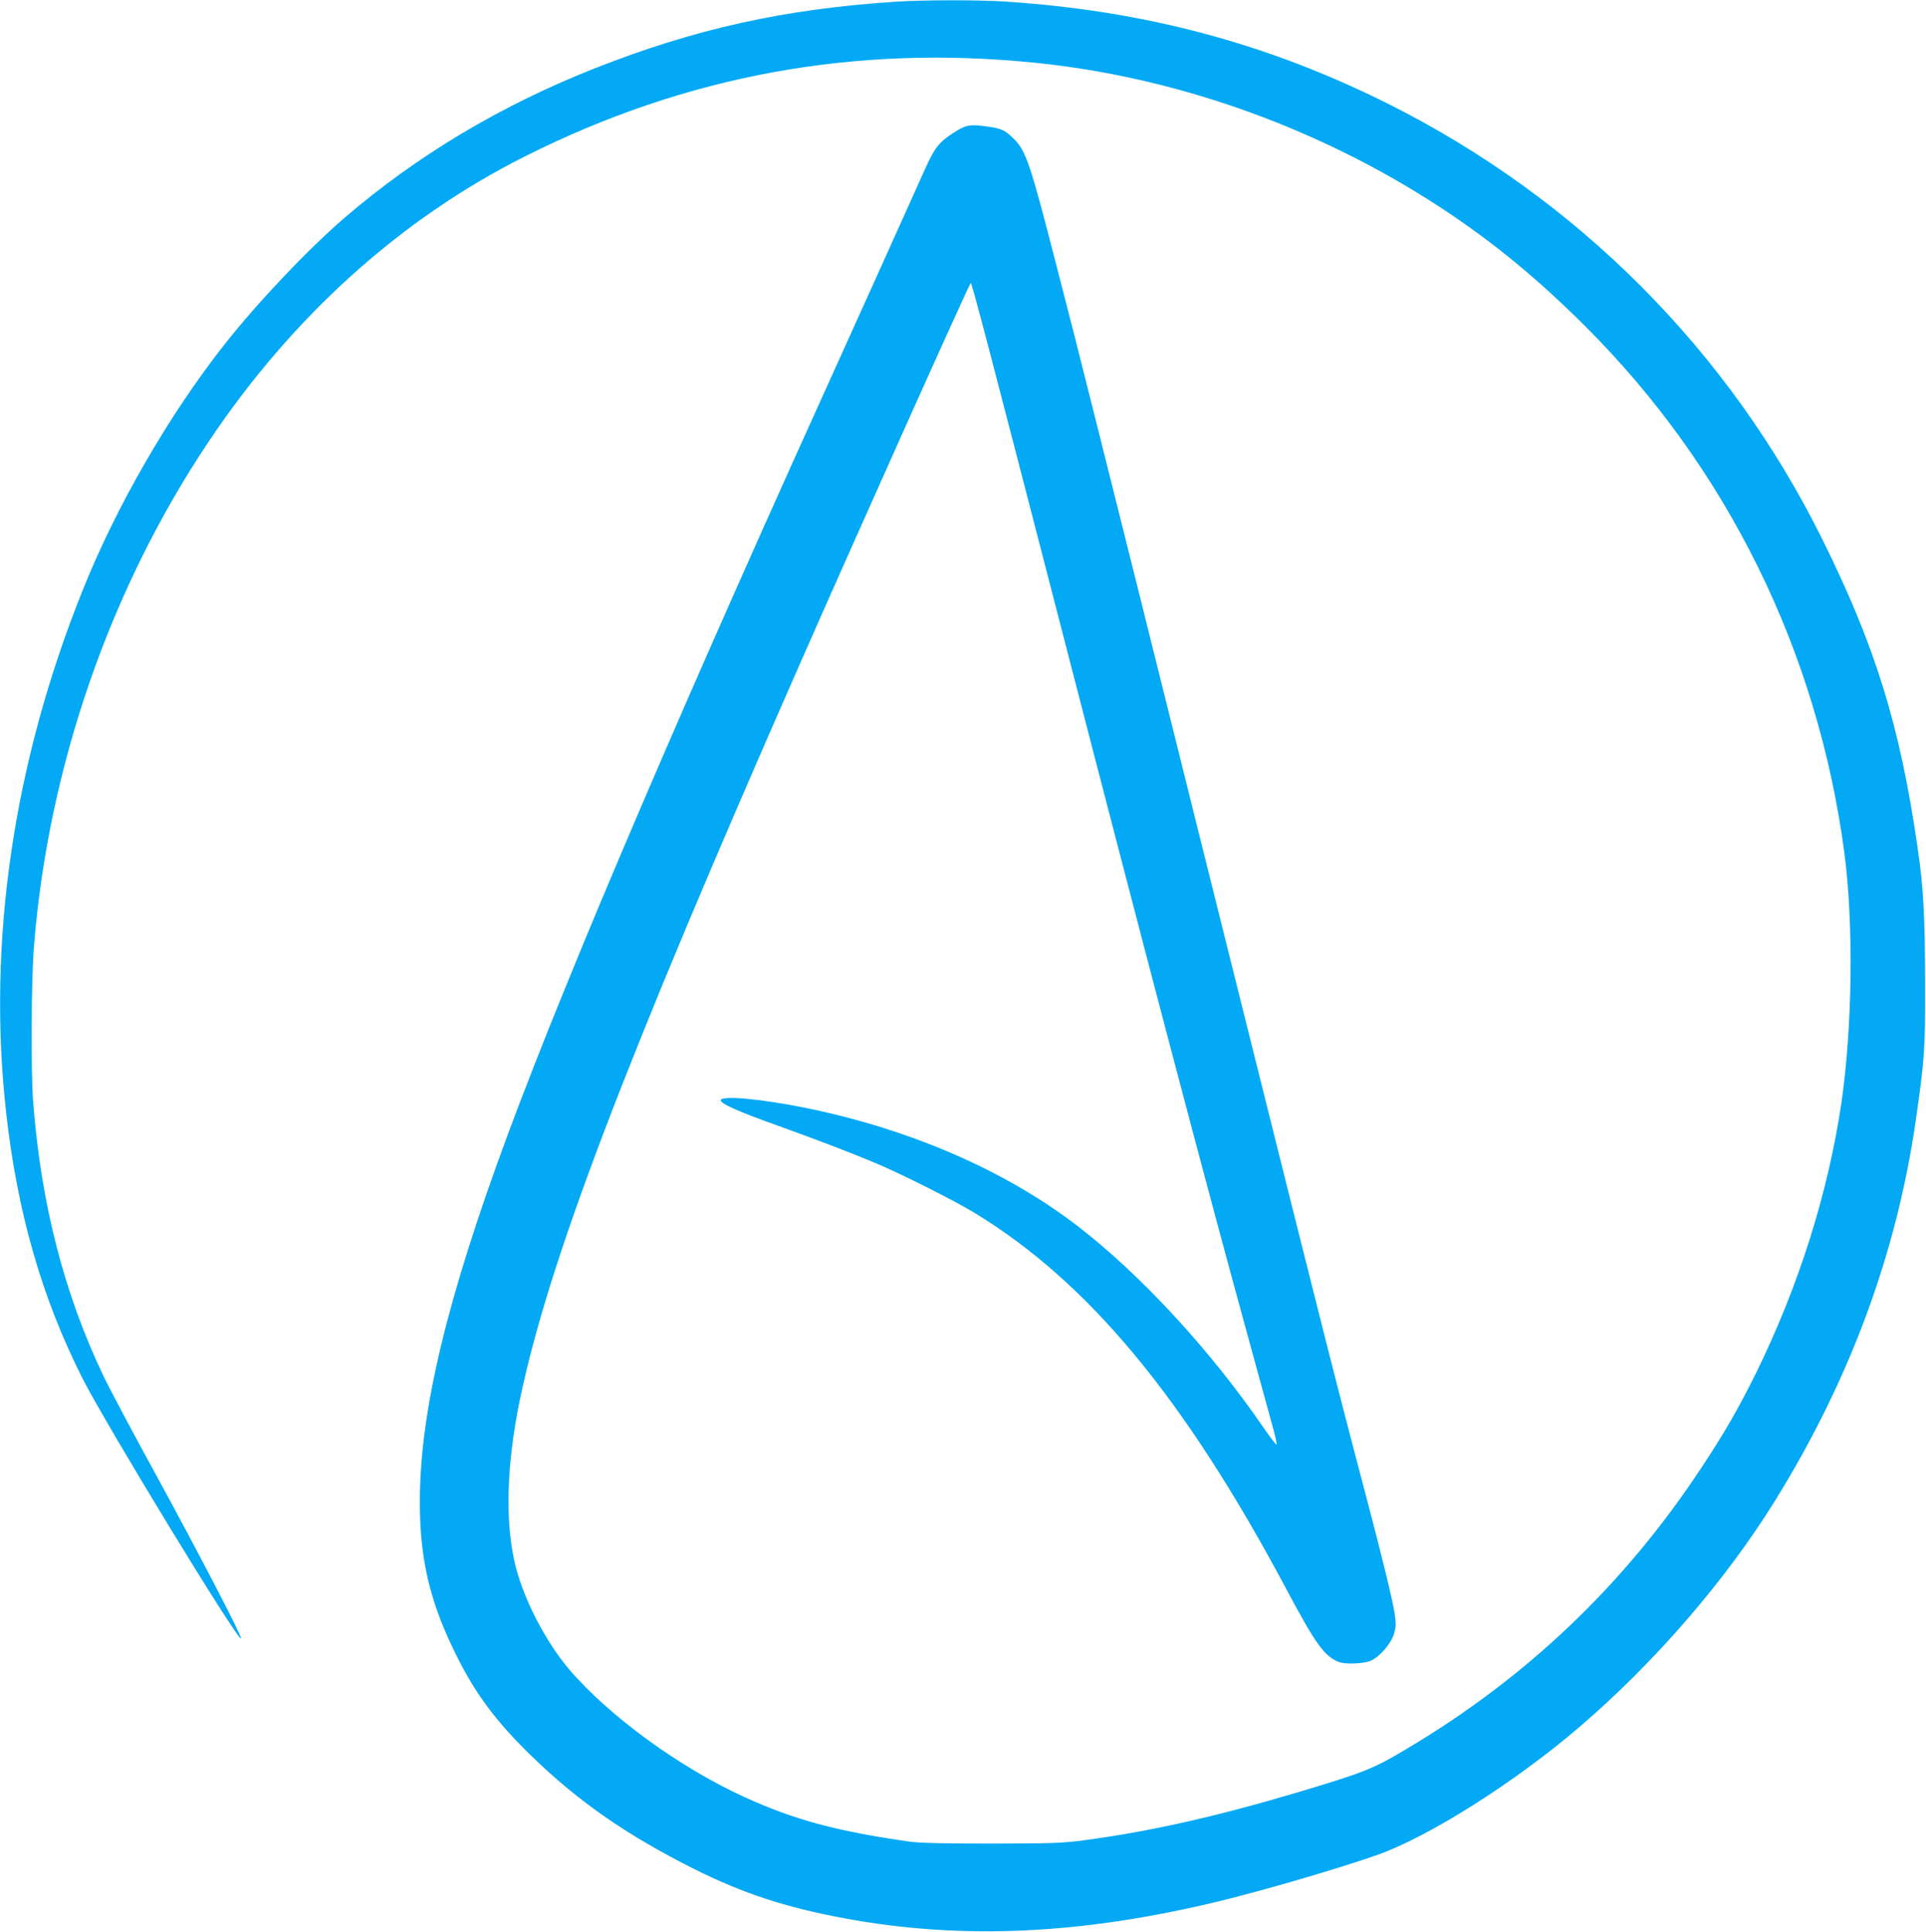 <?xml version="1.0" standalone="no"?>
<!DOCTYPE svg PUBLIC "-//W3C//DTD SVG 20010904//EN"
 "http://www.w3.org/TR/2001/REC-SVG-20010904/DTD/svg10.dtd">
<svg version="1.0" xmlns="http://www.w3.org/2000/svg"
 width="1276pt" height="1280pt" viewBox="0 0 1276 1280"
 preserveAspectRatio="xMidYMid meet">
<g transform="translate(0,1280) scale(0.1,-0.1)"
fill="#03a9f4" stroke="none">
<path d="M5940 12789 c-743 -48 -1338 -180 -2005 -444 -619 -245 -1171 -575
-1650 -986 -244 -210 -576 -560 -796 -839 -368 -467 -718 -1073 -941 -1630
-460 -1145 -634 -2334 -507 -3464 74 -660 236 -1224 505 -1758 155 -306 1031
-1744 1051 -1724 9 9 -282 569 -567 1091 -151 275 -305 565 -343 645 -261 545
-415 1142 -467 1815 -16 202 -13 812 5 1035 94 1186 505 2371 1158 3345 556
831 1274 1477 2097 1890 1069 537 2187 741 3380 619 904 -92 1813 -409 2595
-902 385 -243 703 -500 1051 -847 939 -939 1536 -2152 1713 -3485 62 -467 54
-1158 -20 -1660 -88 -596 -284 -1215 -564 -1785 -116 -235 -214 -406 -370
-640 -509 -769 -1154 -1383 -1950 -1855 -221 -132 -281 -155 -730 -289 -541
-160 -959 -254 -1395 -313 -150 -20 -207 -22 -620 -23 -320 0 -482 4 -545 13
-481 69 -758 143 -1086 292 -431 195 -904 539 -1169 850 -150 177 -292 447
-351 670 -75 287 -66 679 27 1125 191 909 688 2217 1844 4845 391 889 1127
2531 1141 2545 7 6 114 -404 610 -2325 556 -2154 959 -3683 1239 -4700 61
-223 127 -463 146 -533 20 -70 34 -132 32 -138 -2 -6 -41 45 -88 113 -350 511
-813 1013 -1230 1334 -477 367 -1106 641 -1800 783 -296 60 -565 85 -565 51 0
-23 110 -72 366 -164 273 -98 498 -184 659 -252 164 -68 525 -250 655 -329
756 -460 1393 -1228 2066 -2492 193 -363 253 -447 349 -485 41 -16 160 -12
208 7 60 24 139 115 158 182 13 44 13 66 4 130 -13 88 -82 372 -193 793 -185
699 -309 1191 -753 2970 -201 806 -534 2140 -739 2965 -206 825 -402 1606
-435 1735 -33 129 -90 350 -126 490 -169 658 -196 737 -276 819 -56 56 -82 69
-165 81 -126 18 -149 15 -228 -35 -100 -62 -132 -102 -192 -235 -232 -516
-416 -924 -688 -1525 -1046 -2311 -1793 -4073 -2155 -5085 -372 -1039 -526
-1746 -507 -2330 11 -332 80 -596 239 -915 126 -255 263 -439 489 -660 318
-310 635 -531 1089 -759 322 -161 603 -253 988 -325 783 -146 1581 -109 2497
114 301 74 778 213 1040 305 337 118 908 479 1335 844 503 431 972 973 1303
1508 494 798 805 1641 931 2528 57 398 61 458 60 900 -1 447 -11 629 -50 895
-116 805 -280 1334 -630 2040 -620 1252 -1626 2261 -2879 2888 -800 400 -1614
617 -2540 677 -173 11 -534 11 -715 -1z"/>
</g>
</svg>
